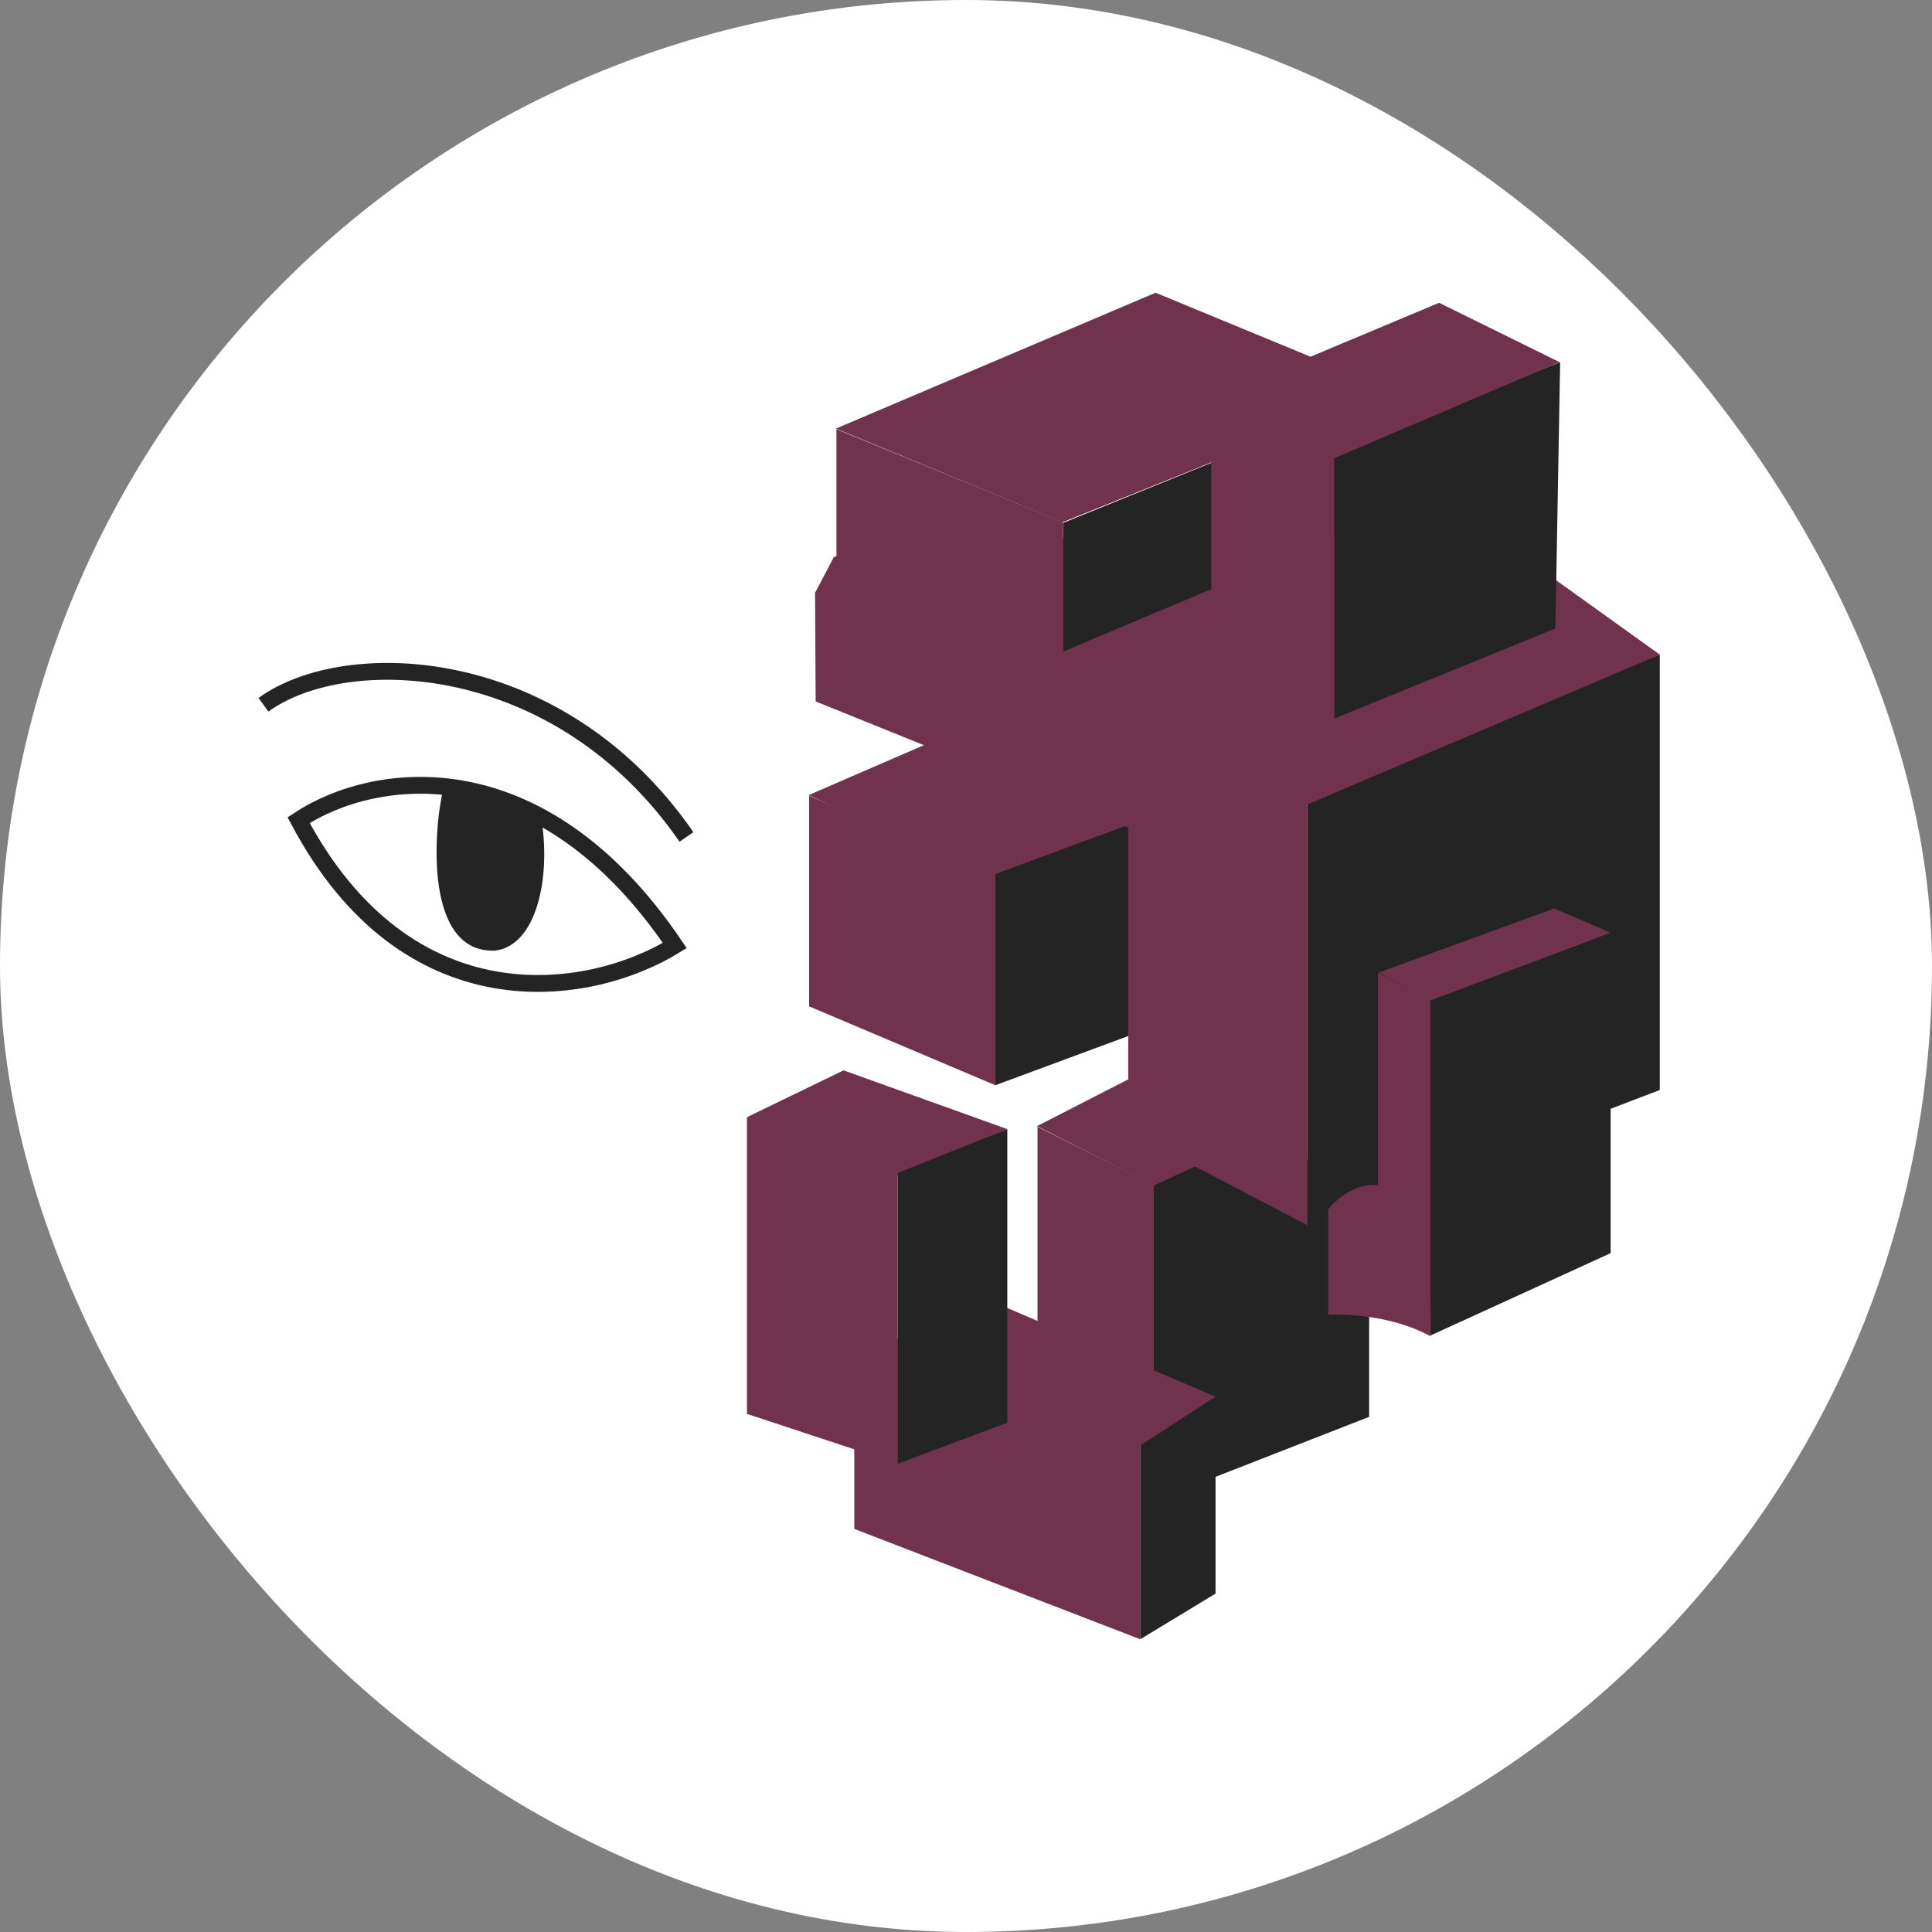 <?xml version="1.0" encoding="UTF-8"?> <svg xmlns="http://www.w3.org/2000/svg" width="66" height="66" viewBox="0 0 66 66" fill="none"><rect x="0" y="0" width="66" height="66" fill="#808080" stroke="none"/><rect width="66" height="66" rx="33" fill="white"></rect><path d="M46.772 48.401L38.99 51.441V49.232L38.281 41.816L40.368 39.303L46.772 39.809V48.401Z" fill="#242424"></path><path d="M39.416 36.425L35.424 38.471L39.416 40.498L43.813 38.471L39.416 36.425Z" fill="#71324E"></path><path d="M35.443 45.322V38.493L39.415 40.479V47.247L35.443 45.322Z" fill="#71324E"></path><path d="M27.621 27.163L31.877 25.319L38.767 28.197L34.065 30.081L27.621 27.163Z" fill="#71324E"></path><path d="M39.313 35.107L34.004 37.072V29.858L39.313 27.893V35.107Z" fill="#242424"></path><path d="M27.641 34.379V27.185L34.004 29.88V37.074L27.641 34.379Z" fill="#71324E"></path><path d="M56.701 37.236V22.361L44.664 27.002V41.836L56.701 37.236Z" fill="#242424"></path><path d="M27.864 23.962L27.844 20.233L44.663 27.468V41.856L38.543 38.654V28.278L27.864 23.962Z" fill="#71324E"></path><path d="M27.844 20.254L28.492 19.018L43.245 17.843L52.688 19.484L56.7 22.362L44.643 27.489L27.844 20.254Z" fill="#71324E"></path><path d="M47.523 17.538L36.316 22.26V17.863L47.523 13.323V17.538Z" fill="#242424"></path><path d="M28.574 19.058V14.66L36.315 17.842V22.259L28.574 19.058Z" fill="#71324E"></path><path d="M28.555 14.641L39.477 10L47.522 13.323L36.296 17.842L28.555 14.641Z" fill="#71324E"></path><path d="M53.135 21.47L45.576 24.55V15.451L53.297 12.371L53.135 21.47Z" fill="#242424"></path><path d="M41.381 22.847V13.606L45.576 15.45V24.549L41.381 22.847Z" fill="#71324E"></path><path d="M49.162 10.344L41.381 13.606L45.535 15.673L53.276 12.37L49.162 10.344Z" fill="#71324E"></path><path d="M53.096 31.035L47.098 33.224L48.901 34.217L55.021 31.866L53.096 31.035Z" fill="#71324E"></path><path d="M55.022 42.809L48.861 45.626L48.699 34.237L55.022 31.866V42.809Z" fill="#242424"></path><path d="M45.375 44.917V41.31C46.04 40.516 46.787 40.439 47.077 40.5V33.225L48.861 34.177V45.647C47.645 44.966 46.03 44.877 45.375 44.917Z" fill="#71324E"></path><path d="M29.184 52.23L38.951 55.999V49.271L39.559 48.4L29.184 45.279V52.23Z" fill="#71324E"></path><path d="M38.951 56V49.353L41.525 47.712V54.44L38.951 56Z" fill="#242424"></path><path d="M38.93 49.394L41.524 47.712L32.668 43.942V46.921L38.93 49.394Z" fill="#71324E"></path><path d="M28.817 36.565L25.514 38.166L30.276 40.335L34.41 38.572L28.817 36.565Z" fill="#71324E"></path><path d="M16.907 32.475C14.526 32.566 14.792 28.469 15.137 26.973L18.483 27.895C18.839 29.981 18.326 32.311 16.907 32.475Z" fill="#242424"></path><path d="M9 24.076C11.837 22.02 19.109 22.305 23.45 28.591" stroke="#242424" stroke-width="0.575"></path><path d="M10.201 28.017C12.829 26.285 18.483 25.539 23.052 32.301C20.063 34.129 13.902 35.008 10.201 28.017Z" stroke="#242424" stroke-width="0.575"></path><path d="M34.411 48.604L30.666 50.002V40.073L34.411 38.573V48.604Z" fill="#242424"></path><path d="M25.516 48.3V38.168L30.666 40.073V50.002L25.516 48.3Z" fill="#71324E"></path><circle cx="41.665" cy="35.419" r="0.161" fill="#71324E"></circle><circle cx="31.024" cy="32.41" r="0.161" fill="#71324E"></circle></svg> 